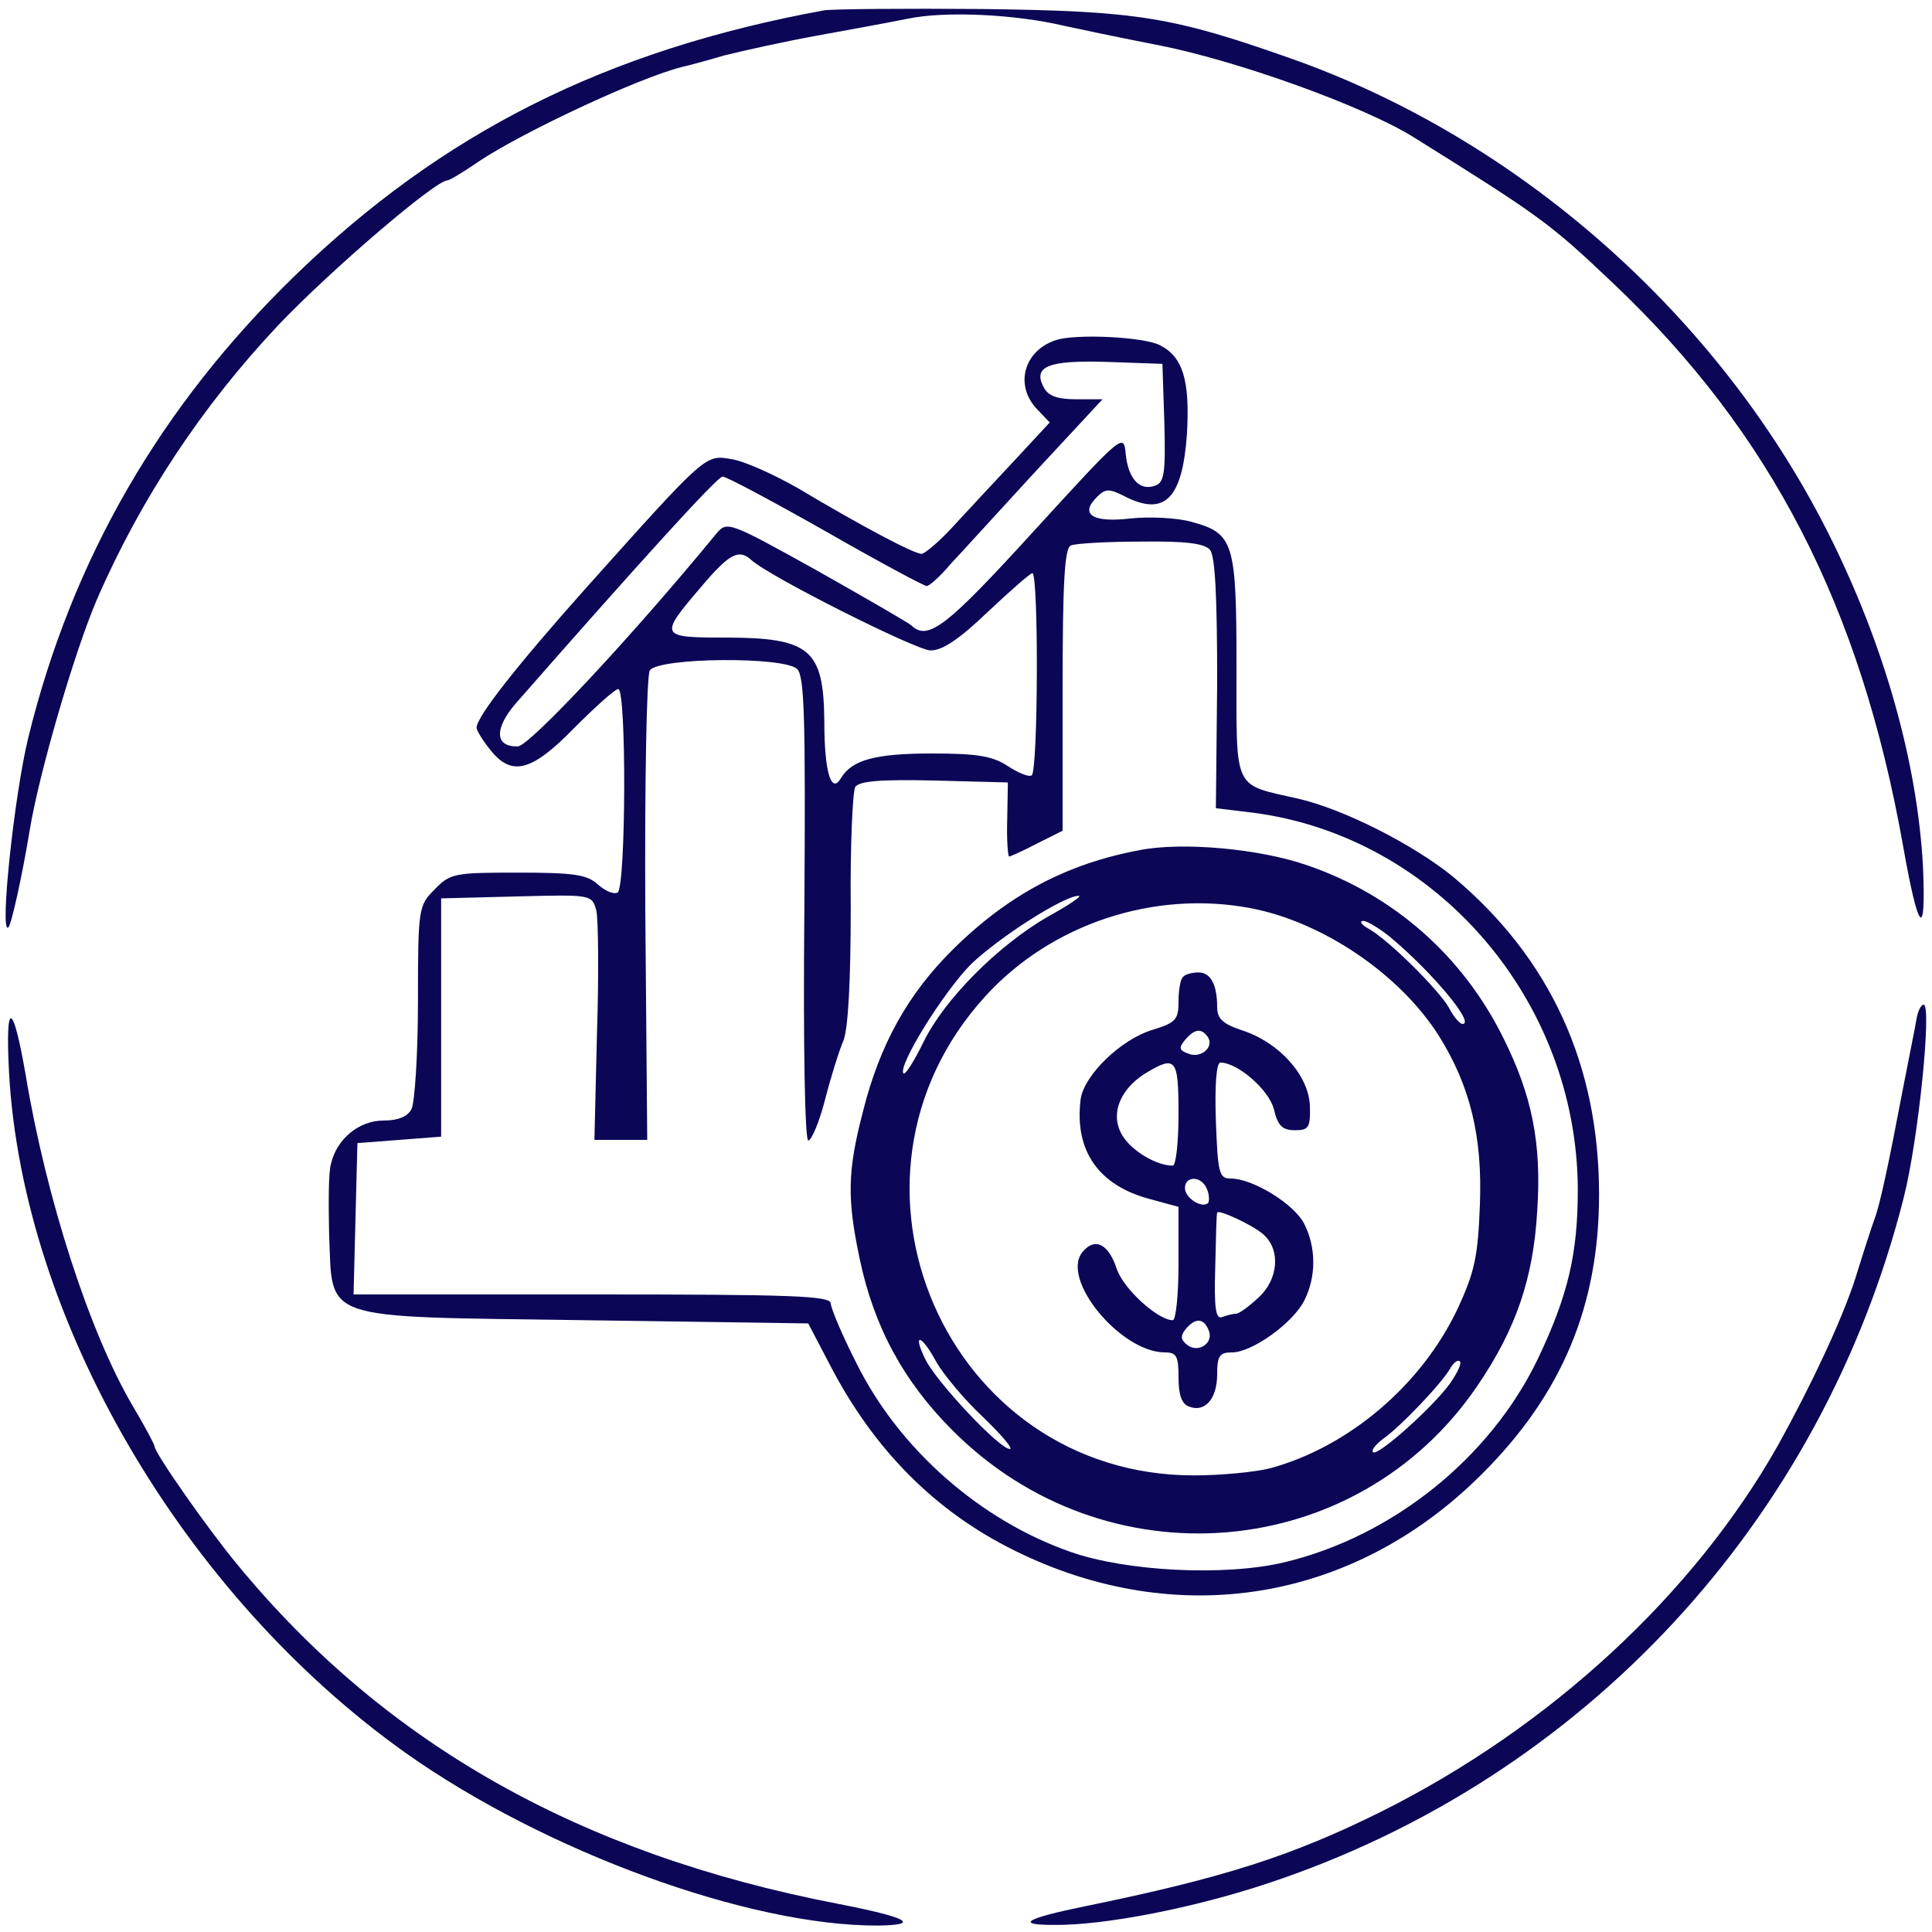  <svg  version="1.0" xmlns="http://www.w3.org/2000/svg"  width="300pt" height="300pt" viewBox="0 0 300 300"  preserveAspectRatio="xMidYMid meet">  <g transform="translate(0,300) scale(0.1,-0.1)" fill="#0b0656" stroke="none"> <path d="M1280 2984 c-339 -62 -593 -190 -822 -412 -209 -203 -346 -440 -414 -717 -22 -90 -45 -308 -31 -295 5 5 22 83 33 150 14 87 69 276 104 358 68 157 164 302 283 428 80 84 243 224 262 224 3 0 25 13 48 29 67 45 248 130 316 147 9 2 39 10 66 18 28 7 91 21 140 30 50 9 115 21 145 27 57 12 166 7 242 -11 23 -5 89 -19 146 -30 123 -24 320 -95 397 -143 197 -123 211 -133 310 -227 245 -232 384 -502 450 -873 24 -136 36 -149 31 -32 -9 162 -60 344 -147 517 -170 338 -480 612 -834 737 -184 65 -239 74 -480 77 -121 1 -231 0 -245 -2z"/> <path d="M1640 2472 c-50 -16 -65 -70 -30 -107 l20 -21 -51 -55 c-28 -30 -70 -75 -94 -101 -24 -27 -49 -48 -54 -48 -12 0 -95 44 -192 102 -37 21 -83 42 -103 45 -41 7 -38 10 -226 -200 -107 -120 -170 -200 -170 -217 0 -4 9 -19 21 -34 33 -42 64 -35 131 34 33 33 63 60 68 60 13 0 12 -308 -1 -316 -6 -3 -19 2 -31 13 -17 15 -37 18 -124 18 -98 0 -105 -1 -129 -26 -25 -25 -26 -28 -26 -174 0 -82 -5 -157 -10 -167 -6 -12 -21 -18 -44 -18 -37 0 -72 -28 -81 -67 -4 -12 -4 -61 -3 -108 6 -138 -20 -129 397 -135 l347 -5 34 -65 c68 -131 163 -227 287 -288 251 -124 525 -80 724 118 125 124 183 262 183 435 0 202 -76 367 -226 493 -61 50 -171 106 -242 122 -101 23 -95 10 -95 204 0 195 -4 208 -71 226 -22 6 -64 8 -93 5 -59 -7 -80 6 -53 33 14 14 19 14 48 -1 59 -28 85 1 92 98 5 84 -6 121 -42 139 -25 13 -130 18 -161 8z m168 -128 c2 -78 0 -93 -14 -98 -24 -9 -42 10 -46 49 -3 33 -4 32 -143 -120 -135 -148 -164 -171 -190 -146 -6 5 -72 43 -148 86 -137 76 -138 76 -155 56 -127 -155 -290 -330 -308 -330 -36 -1 -37 28 -2 68 192 219 312 351 320 351 6 0 77 -38 160 -85 82 -47 153 -85 157 -85 4 0 21 15 36 33 16 17 76 83 133 145 l104 112 -40 0 c-30 0 -44 5 -51 18 -18 33 6 43 99 40 l85 -3 3 -91z m71 -198 c8 -10 11 -74 11 -207 l-2 -194 58 -7 c284 -37 503 -291 504 -585 0 -100 -15 -164 -62 -263 -74 -154 -226 -276 -394 -316 -93 -22 -245 -14 -331 16 -141 49 -267 160 -333 293 -22 43 -40 86 -40 93 0 12 -62 14 -370 14 l-371 0 3 118 3 117 65 5 65 5 0 185 0 185 117 3 c117 3 117 3 124 -22 3 -13 4 -99 1 -190 l-4 -166 41 0 41 0 -3 357 c-1 197 2 364 7 372 13 20 209 22 229 2 11 -12 13 -73 11 -373 -2 -218 1 -358 6 -359 5 0 17 28 26 63 9 35 22 77 29 93 7 20 11 90 11 205 -1 96 3 181 7 188 6 9 38 12 123 10 l114 -3 -1 -57 c-1 -32 1 -58 3 -58 2 0 22 9 43 20 l40 20 0 219 c0 166 3 221 13 224 6 3 55 6 108 6 71 1 100 -3 108 -13z m-713 -15 c26 -25 257 -141 279 -141 19 0 45 18 89 60 35 33 66 60 69 60 10 0 9 -308 -1 -314 -5 -3 -21 4 -38 15 -23 15 -47 19 -117 19 -88 0 -124 -10 -141 -38 -15 -26 -26 8 -26 88 -1 112 -22 130 -155 130 -101 0 -102 2 -36 79 43 51 58 59 77 42z"/> <path d="M1770 1680 c-113 -21 -204 -69 -290 -154 -70 -69 -114 -148 -140 -252 -24 -92 -25 -135 -5 -229 22 -105 68 -190 144 -266 238 -239 628 -206 815 69 60 88 87 167 93 272 7 105 -8 179 -53 269 -63 127 -170 221 -303 267 -74 26 -194 37 -261 24z m-144 -104 c-77 -45 -159 -127 -192 -194 -14 -29 -28 -51 -31 -49 -10 11 63 128 105 170 44 42 144 106 167 106 6 0 -16 -15 -49 -33z m315 14 c112 -21 232 -102 293 -198 49 -78 68 -157 64 -262 -3 -81 -8 -105 -35 -163 -56 -118 -169 -214 -291 -247 -24 -6 -77 -11 -118 -11 -385 0 -584 459 -324 744 102 112 261 165 411 137z m220 -47 c64 -54 130 -133 110 -133 -4 0 -14 11 -21 25 -15 27 -93 105 -125 123 -11 6 -15 12 -8 12 6 0 26 -12 44 -27z m-707 -658 c11 -19 43 -58 72 -85 29 -28 48 -50 42 -50 -16 0 -113 103 -131 139 -21 43 -6 39 17 -4z m797 -34 c-27 -37 -112 -113 -119 -106 -3 3 4 12 16 21 26 18 93 88 105 111 5 8 11 12 14 9 3 -3 -4 -18 -16 -35z"/> <path d="M1837 1483 c-4 -3 -7 -21 -7 -38 0 -28 -4 -33 -40 -44 -50 -15 -107 -71 -112 -108 -10 -80 28 -134 108 -155 l44 -12 0 -88 c0 -48 -4 -88 -9 -88 -23 0 -77 49 -87 80 -13 39 -34 49 -53 26 -35 -42 59 -156 128 -156 18 0 21 -6 21 -39 0 -27 5 -41 16 -45 25 -10 44 12 44 50 0 29 4 34 23 34 31 0 94 45 112 80 19 37 19 83 0 120 -16 31 -80 70 -114 70 -18 0 -20 8 -23 90 -2 56 1 90 7 90 27 0 75 -42 83 -72 6 -26 13 -33 33 -33 21 0 24 4 23 38 -2 47 -47 98 -105 117 -30 10 -39 18 -39 36 0 35 -10 54 -29 54 -10 0 -21 -3 -24 -7z m39 -94 c9 -16 -12 -33 -31 -25 -14 5 -15 9 -5 21 15 18 26 19 36 4z m-46 -119 c0 -44 -4 -80 -9 -80 -25 0 -62 22 -77 45 -21 32 -7 72 34 98 48 29 52 24 52 -63z m44 -116 c4 -9 4 -19 2 -22 -10 -9 -36 8 -36 23 0 20 26 19 34 -1z m88 -71 c27 -24 23 -70 -8 -98 -15 -14 -30 -25 -35 -25 -4 0 -13 -2 -21 -5 -10 -4 -13 12 -11 77 1 46 2 84 3 85 1 6 57 -20 72 -34z m-85 -149 c8 -20 -17 -36 -34 -22 -10 8 -10 14 -2 24 15 18 28 18 36 -2z"/> <path d="M2976 1418 c-2 -13 -12 -61 -21 -108 -23 -121 -36 -182 -45 -205 -4 -11 -17 -51 -29 -90 -21 -65 -69 -167 -120 -259 -131 -232 -354 -438 -616 -569 -139 -69 -245 -103 -460 -147 -93 -19 -109 -29 -49 -29 78 -1 217 26 334 65 490 163 859 562 986 1064 23 90 44 300 31 300 -4 0 -9 -10 -11 -22z"/> <path d="M14 1335 c21 -384 270 -811 616 -1057 216 -153 533 -269 734 -268 68 1 44 13 -64 34 -399 77 -702 248 -931 526 -45 54 -129 174 -129 184 0 3 -15 31 -34 63 -67 114 -134 321 -166 513 -20 116 -32 119 -26 5z"/> </g> </svg> 